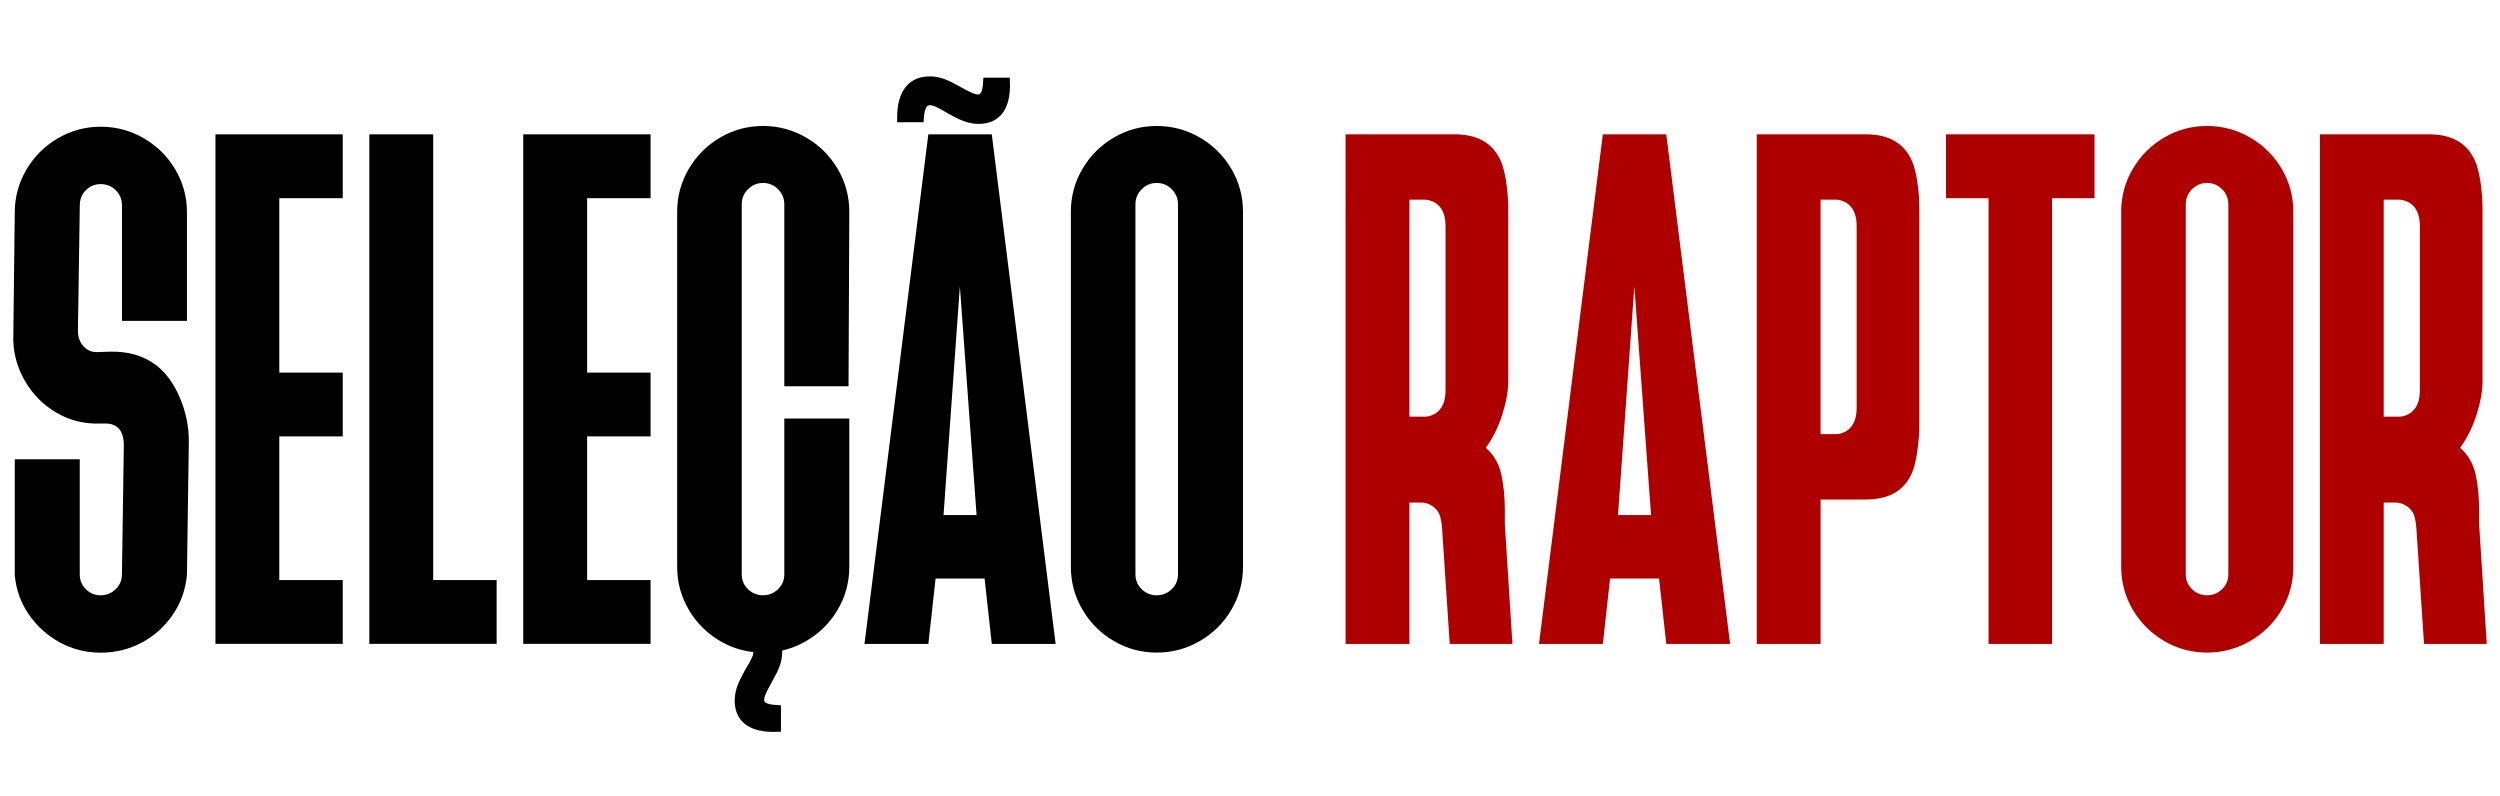 <svg xmlns="http://www.w3.org/2000/svg" xmlns:xlink="http://www.w3.org/1999/xlink" id="Camada_1" x="0px" y="0px" viewBox="0 0 714 227.42" style="enable-background:new 0 0 714 227.42;" xml:space="preserve"><style type="text/css">	.st0{fill:#AF0000;}	.st1{stroke:#000000;stroke-width:2;stroke-miterlimit:10;}</style><g>	<path d="M28.76,36.19c4.41,0,8.52,1.1,12.32,3.31c3.8,2.21,6.8,5.19,9.01,8.95c2.21,3.76,3.31,7.85,3.31,12.26v30.93H34.84V58.66  c0-1.74-0.6-3.18-1.79-4.34c-1.19-1.16-2.62-1.74-4.29-1.74c-1.67,0-3.08,0.58-4.23,1.74c-1.16,1.16-1.74,2.6-1.74,4.34L22.25,94.8  c0.07,1.67,0.63,3.06,1.68,4.18c1.05,1.12,2.37,1.65,3.96,1.57l3.47-0.11c5.14-0.14,9.48,1.09,13.02,3.69  c2.82,2.1,5.12,5.17,6.89,9.23c1.77,4.05,2.66,8.29,2.66,12.7l-0.54,37.98v0.11c-0.36,4.12-1.68,7.89-3.96,11.29  c-2.28,3.4-5.23,6.08-8.84,8.03c-3.62,1.95-7.56,2.93-11.83,2.93c-4.2,0-8.09-0.98-11.67-2.93c-3.58-1.95-6.53-4.61-8.85-7.98  c-2.32-3.36-3.65-7.11-4.02-11.23v-33.1h18.56v32.88c0,1.67,0.58,3.08,1.74,4.23c1.16,1.16,2.57,1.74,4.23,1.74  c1.66,0,3.09-0.58,4.29-1.74c1.19-1.16,1.79-2.57,1.79-4.23l0.54-37.22c-0.15-4.05-2.03-6-5.64-5.86h-1.19  c-4.49,0.15-8.59-0.87-12.32-3.04c-3.73-2.17-6.69-5.1-8.9-8.79c-2.21-3.69-3.38-7.63-3.53-11.83l0.43-36.57  c0-4.41,1.1-8.5,3.31-12.26c2.21-3.76,5.19-6.75,8.95-8.95C20.26,37.3,24.35,36.19,28.76,36.19z"></path>	<path d="M97.89,38.36V56.6H79.77v49.81h18.12v18.23H79.77v41.02h18.12v18.23H61.53V38.36H97.89z"></path>	<path d="M123.72,38.36v127.3h18.12v18.23h-36.36V38.36H123.72z"></path>	<path d="M185.8,38.36V56.6h-18.12v49.81h18.12v18.23h-18.12v41.02h18.12v18.23h-36.36V38.36H185.8z"></path>	<path d="M242.56,60.5l-0.22,49.81H224V58.33c0-1.66-0.6-3.09-1.79-4.29s-2.62-1.79-4.29-1.79c-1.67,0-3.09,0.6-4.29,1.79  s-1.79,2.62-1.79,4.29v105.71c0,1.67,0.6,3.08,1.79,4.23c1.19,1.16,2.62,1.74,4.29,1.74c1.66,0,3.09-0.58,4.29-1.74  c1.19-1.16,1.79-2.57,1.79-4.23v-44.5h18.56v42.33c0,4.41-1.1,8.5-3.31,12.26c-2.21,3.76-5.21,6.75-9.01,8.95  c-3.8,2.21-7.91,3.31-12.32,3.31c-4.41,0-8.5-1.1-12.26-3.31c-3.76-2.21-6.75-5.19-8.95-8.95c-2.21-3.76-3.31-7.85-3.31-12.26V60.5  c0-4.41,1.1-8.5,3.31-12.26c2.21-3.76,5.19-6.75,8.95-8.95c3.76-2.21,7.85-3.31,12.26-3.31c4.41,0,8.52,1.1,12.32,3.31  c3.8,2.21,6.8,5.19,9.01,8.95C241.45,52,242.56,56.09,242.56,60.5z"></path>	<path d="M301.49,183.9h-18.23l-2.06-18.67h-14l-2.06,18.67H246.9l18.23-145.53h18.12L301.49,183.9z M274.14,81.78l-4.67,65.33h9.44  L274.14,81.78z"></path>	<path d="M330.36,35.98c4.41,0,8.52,1.1,12.32,3.31c3.8,2.21,6.8,5.19,9.01,8.95c2.21,3.76,3.31,7.85,3.31,12.26v101.36  c0,4.41-1.1,8.5-3.31,12.26c-2.21,3.76-5.21,6.75-9.01,8.95c-3.8,2.21-7.91,3.31-12.32,3.31c-4.41,0-8.5-1.1-12.26-3.31  c-3.76-2.21-6.75-5.19-8.95-8.95c-2.21-3.76-3.31-7.85-3.31-12.26V60.5c0-4.41,1.1-8.5,3.31-12.26c2.21-3.76,5.19-6.75,8.95-8.95  C321.85,37.08,325.94,35.98,330.36,35.98z M324.28,58.33v105.71c0,1.67,0.6,3.08,1.79,4.23c1.19,1.16,2.62,1.74,4.29,1.74  c1.66,0,3.09-0.58,4.29-1.74c1.19-1.16,1.79-2.57,1.79-4.23V58.33c0-1.66-0.6-3.09-1.79-4.29s-2.62-1.79-4.29-1.79  c-1.67,0-3.09,0.6-4.29,1.79S324.28,56.67,324.28,58.33z"></path>	<path class="st0" d="M402.53,183.9h-18.23V38.36h31.15c7.09,0,11.65,2.97,13.67,8.9c0.8,2.53,1.3,5.61,1.52,9.23  c0.07,0.94,0.11,2.68,0.11,5.21v47.21c0,2.75-0.56,5.9-1.68,9.44c-1.12,3.55-2.7,6.73-4.72,9.55c2.24,1.95,3.71,4.45,4.4,7.49  c0.69,3.04,1.03,6.51,1.03,10.42v3.91l2.17,34.19h-17.91l-2.17-32.88c-0.15-2.1-0.47-3.62-0.98-4.56  c-0.51-0.94-1.27-1.68-2.28-2.23c-1.01-0.54-2.03-0.78-3.04-0.71h-3.04V183.9z M406.98,57.03h-0.43h-4.02V119h4.02  c1.01,0.07,2.06-0.18,3.15-0.76c2.1-1.23,3.15-3.47,3.15-6.73V64.52c0-3.26-1.05-5.5-3.15-6.73  C408.68,57.29,407.77,57.03,406.98,57.03z"></path>	<path class="st0" d="M494.12,183.9h-18.23l-2.06-18.67h-14l-2.06,18.67h-18.23l18.23-145.53h18.12L494.12,183.9z M466.77,81.78  l-4.67,65.33h9.44L466.77,81.78z"></path>	<path class="st0" d="M548.17,61.7v57.63c0,2.53-0.04,4.27-0.11,5.21c-0.36,4.2-0.87,7.27-1.52,9.22c-1.95,5.93-6.51,8.9-13.67,8.9  h-12.91v41.24h-18.23V38.36h31.15c7.09,0,11.65,2.97,13.67,8.9c0.8,2.53,1.3,5.61,1.52,9.23C548.13,57.43,548.17,59.17,548.17,61.7  z M530.26,116.5V64.52c0-3.26-1.05-5.5-3.15-6.73c-1.01-0.51-1.92-0.76-2.71-0.76h-0.43h-4.02v66.96h4.02  c1.01,0.07,2.06-0.18,3.15-0.76C529.21,122,530.26,119.76,530.26,116.5z"></path>	<path class="st0" d="M555.77,38.36h42.43V56.6h-12.15v127.3h-18.12V56.6h-12.16V38.36z"></path>	<path class="st0" d="M630.33,35.98c4.41,0,8.52,1.1,12.32,3.31c3.8,2.21,6.8,5.19,9.01,8.95c2.21,3.76,3.31,7.85,3.31,12.26v101.36  c0,4.41-1.1,8.5-3.31,12.26c-2.21,3.76-5.21,6.75-9.01,8.95c-3.8,2.21-7.91,3.31-12.32,3.31c-4.41,0-8.5-1.1-12.26-3.31  c-3.76-2.21-6.75-5.19-8.95-8.95c-2.21-3.76-3.31-7.85-3.31-12.26V60.5c0-4.41,1.1-8.5,3.31-12.26c2.21-3.76,5.19-6.75,8.95-8.95  C621.82,37.08,625.91,35.98,630.33,35.98z M624.25,58.33v105.71c0,1.67,0.6,3.08,1.79,4.23c1.19,1.16,2.62,1.74,4.29,1.74  c1.66,0,3.09-0.58,4.29-1.74c1.19-1.16,1.79-2.57,1.79-4.23V58.33c0-1.66-0.6-3.09-1.79-4.29s-2.62-1.79-4.29-1.79  c-1.67,0-3.09,0.6-4.29,1.79S624.25,56.67,624.25,58.33z"></path>	<path class="st0" d="M680.79,183.9h-18.23V38.36h31.15c7.09,0,11.65,2.97,13.67,8.9c0.79,2.53,1.3,5.61,1.52,9.23  c0.07,0.94,0.11,2.68,0.11,5.21v47.21c0,2.75-0.56,5.9-1.68,9.44c-1.12,3.55-2.7,6.73-4.72,9.55c2.24,1.95,3.71,4.45,4.4,7.49  c0.69,3.04,1.03,6.51,1.03,10.42v3.91l2.17,34.19h-17.91l-2.17-32.88c-0.15-2.1-0.47-3.62-0.98-4.56  c-0.51-0.94-1.27-1.68-2.28-2.23c-1.01-0.54-2.03-0.78-3.04-0.71h-3.04V183.9z M685.24,57.03h-0.43h-4.02V119h4.02  c1.01,0.07,2.06-0.18,3.15-0.76c2.1-1.23,3.15-3.47,3.15-6.73V64.52c0-3.26-1.05-5.5-3.15-6.73  C686.94,57.29,686.04,57.03,685.24,57.03z"></path></g><g>	<path class="st1" d="M257.21,33.91c-0.06-7.95,3.44-11.09,8.24-11.09c2.91,0,4.92,0.95,8.3,2.85c2.61,1.42,4.21,2.31,5.63,2.31  c1.42,0,2.25-1.25,2.43-4.8h5.63c0.36,8.48-3.38,11.21-7.89,11.21c-2.85,0-5.1-1.07-8.3-2.85c-2.61-1.54-4.21-2.49-5.63-2.49  c-1.48,0-2.55,1.01-2.79,4.86H257.21z"></path></g><g>	<path class="st1" d="M211.31,177.78c7.95-0.06,11.09,3.44,11.09,8.24c0,2.91-0.95,4.92-2.85,8.3c-1.42,2.61-2.31,4.21-2.31,5.63  s1.25,2.25,4.8,2.43v5.63c-8.48,0.36-11.21-3.38-11.21-7.89c0-2.85,1.07-5.1,2.85-8.3c1.54-2.61,2.49-4.21,2.49-5.63  c0-1.48-1.01-2.55-4.86-2.79V177.78z"></path></g></svg>
